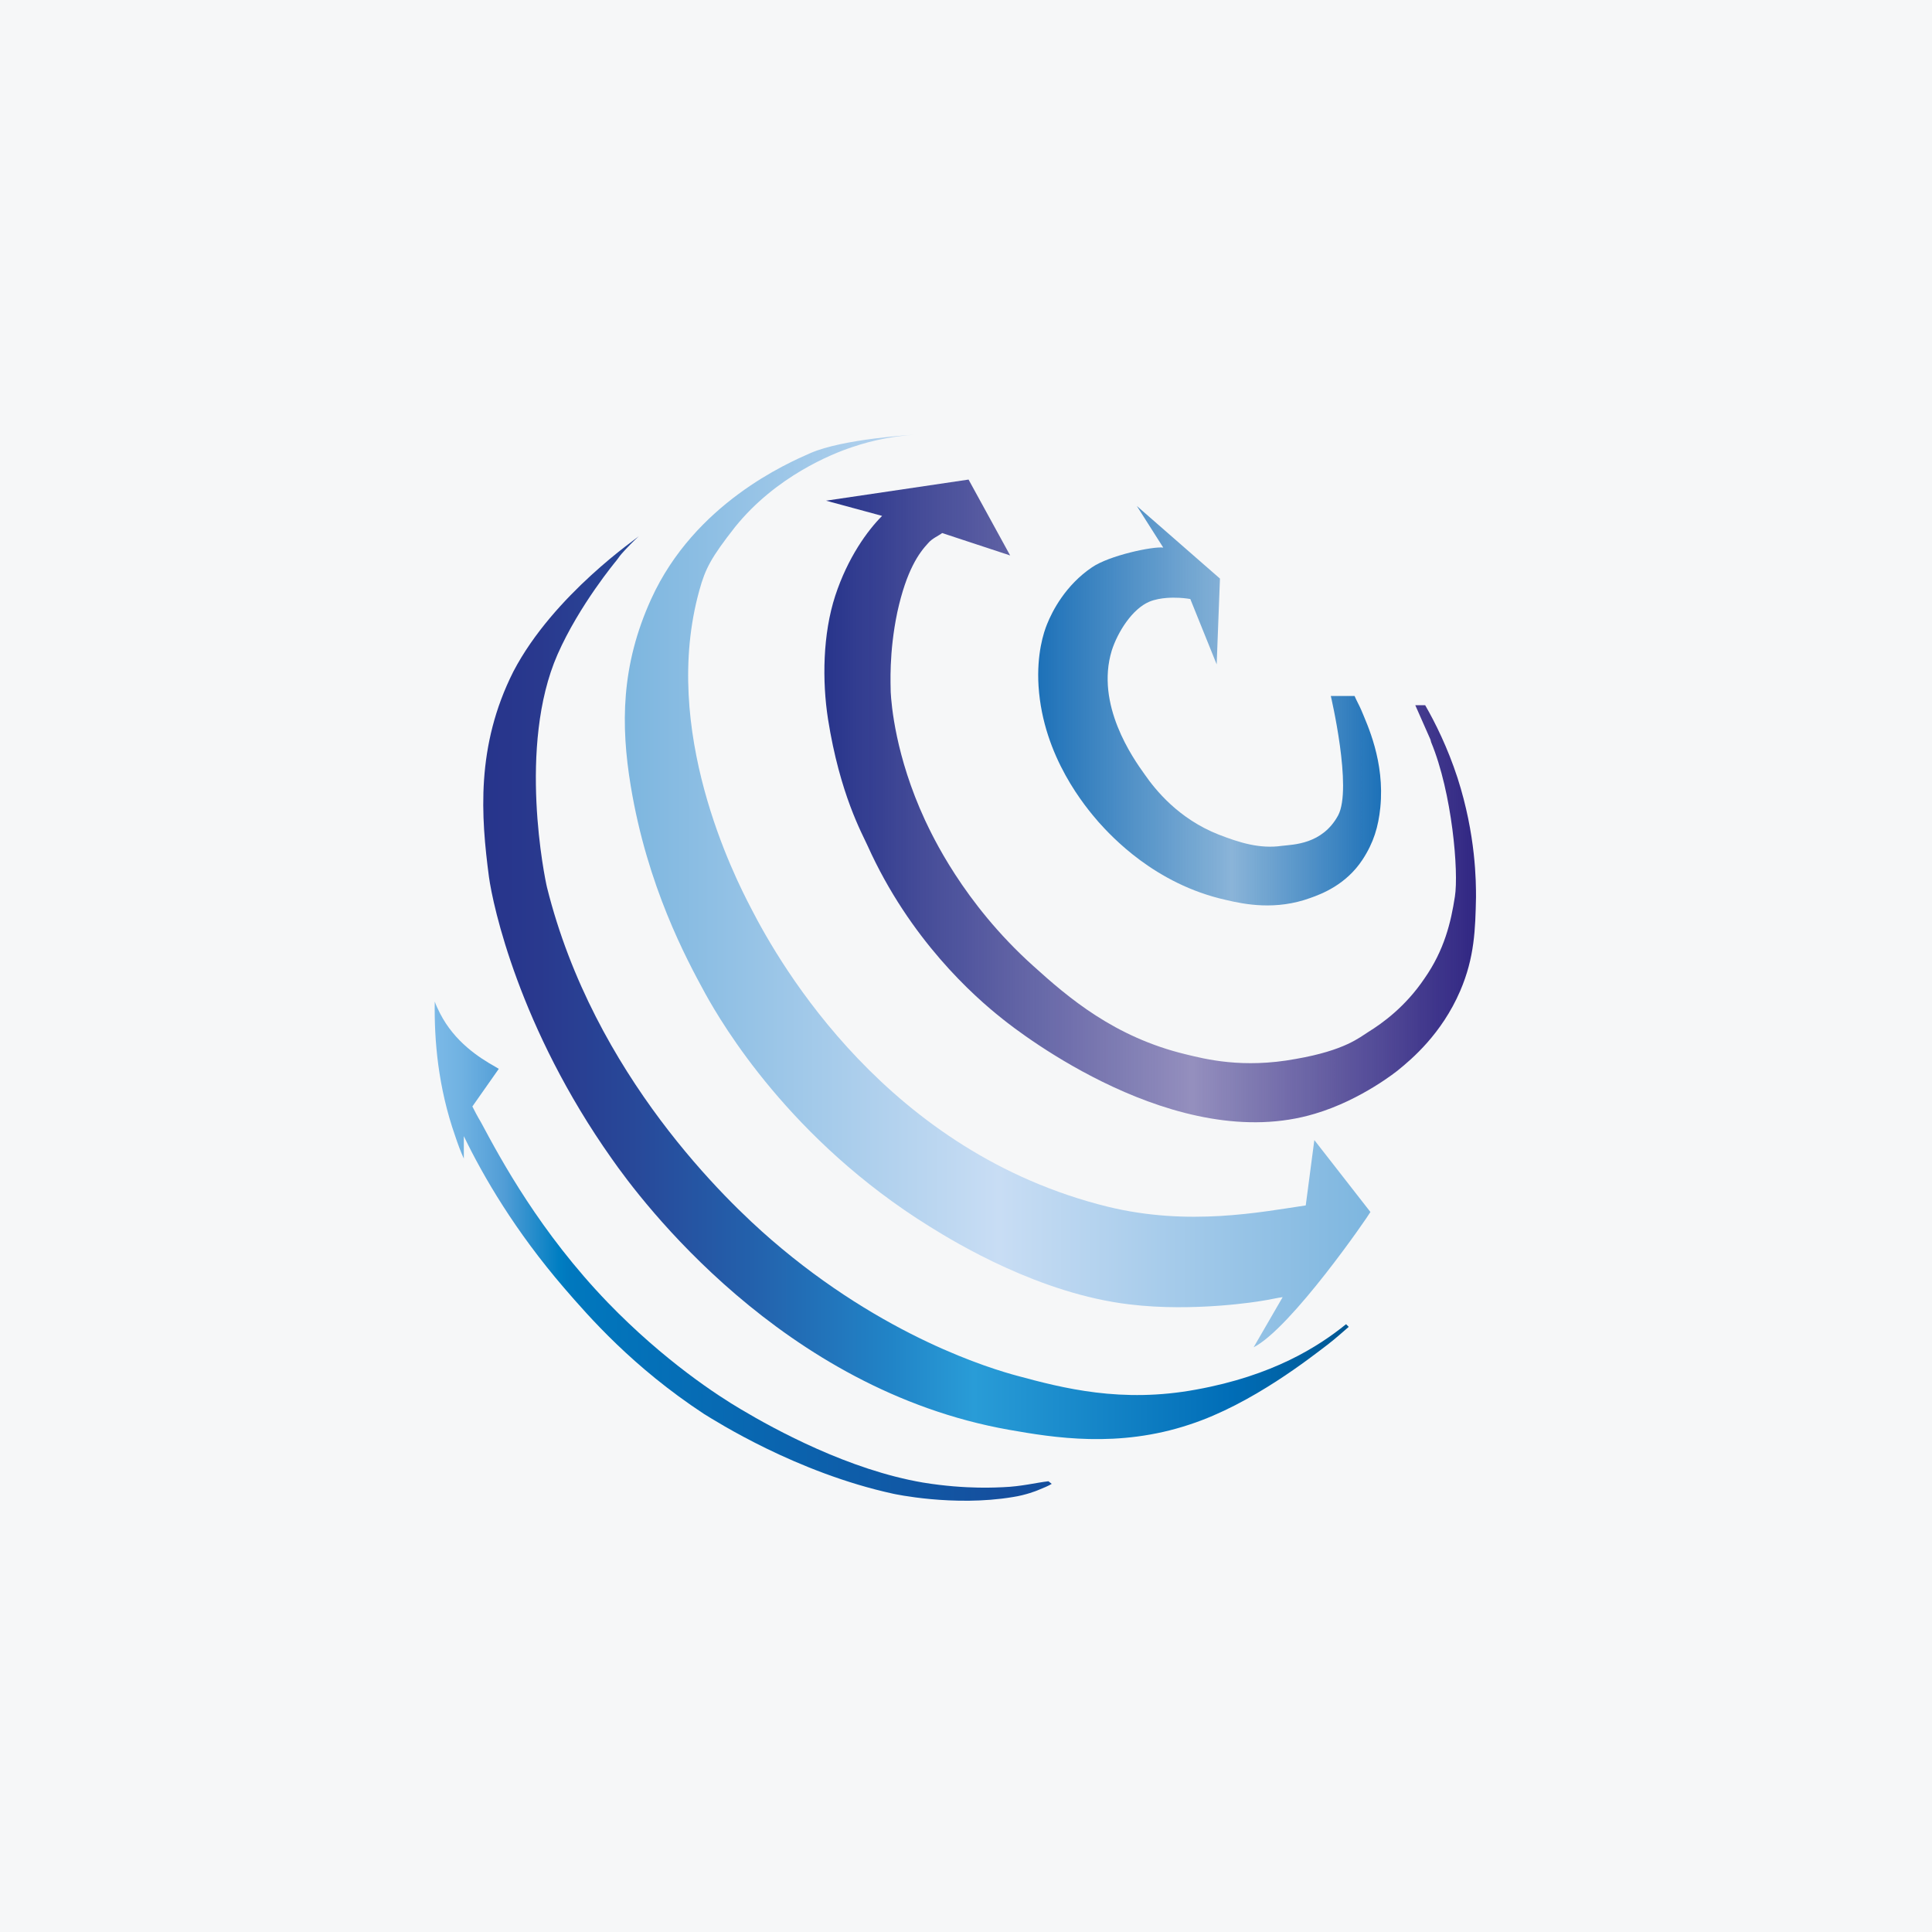 <svg width="40" height="40" viewBox="0 0 40 40" fill="none" xmlns="http://www.w3.org/2000/svg">
<rect width="40" height="40" fill="#F6F7F8"/>
<path d="M27.553 14.41C27.799 14.41 27.799 14.41 28.045 14.41C28.086 14.506 28.141 14.602 28.182 14.697C28.305 14.998 28.674 15.763 28.578 16.719C28.537 17.115 28.442 17.443 28.209 17.799C27.868 18.318 27.362 18.509 27.13 18.591C26.42 18.85 25.777 18.727 25.381 18.632C23.906 18.304 23.004 17.307 22.745 17.02C22.485 16.719 21.597 15.681 21.502 14.206C21.46 13.536 21.611 13.085 21.679 12.921C21.788 12.648 22.062 12.115 22.608 11.746C22.963 11.501 23.865 11.309 24.084 11.337L23.537 10.476L25.258 11.979L25.19 13.755L24.644 12.402C24.562 12.389 24.466 12.375 24.329 12.375C24.329 12.375 24.029 12.361 23.797 12.457C23.441 12.607 23.141 13.085 23.018 13.468C22.676 14.588 23.455 15.695 23.701 16.036C23.919 16.35 24.398 16.951 25.231 17.279C25.655 17.443 26.078 17.58 26.543 17.512C26.775 17.484 27.376 17.484 27.704 16.883C28.004 16.323 27.553 14.41 27.553 14.41Z" fill="url(#paint0_linear_6449_2543)"/>
<path d="M29.302 14.601H29.507C29.712 14.957 29.971 15.476 30.176 16.104C30.559 17.293 30.559 18.263 30.559 18.577C30.545 19.233 30.531 19.82 30.231 20.517C29.848 21.405 29.233 21.924 28.947 22.156C28.947 22.156 28.195 22.771 27.225 23.058C24.37 23.919 21.105 21.378 20.75 21.091C20.162 20.626 18.837 19.451 17.963 17.511C17.853 17.265 17.389 16.446 17.143 14.888C17.02 14.096 17.034 13.126 17.293 12.334C17.553 11.541 17.963 10.981 18.263 10.681L17.102 10.366L20.053 9.929L20.914 11.5L19.506 11.036C19.438 11.09 19.302 11.145 19.22 11.241C19.028 11.446 18.769 11.801 18.578 12.675C18.4 13.522 18.441 14.191 18.441 14.328C18.454 14.574 18.537 15.653 19.151 16.979C19.288 17.265 19.93 18.686 21.392 19.998C22.116 20.653 23.072 21.473 24.548 21.828C24.944 21.924 25.723 22.129 26.829 21.924C27.854 21.746 28.154 21.473 28.332 21.364C28.619 21.186 29.097 20.845 29.493 20.257C29.903 19.67 30.04 19.096 30.122 18.563C30.203 18.058 30.067 16.418 29.63 15.366L29.616 15.312L29.302 14.601Z" fill="url(#paint1_linear_6449_2543)"/>
<path d="M13.224 11.104C13.224 11.104 13.101 11.214 12.937 11.391C12.8 11.541 12.855 11.487 12.759 11.61C12.759 11.61 11.994 12.525 11.543 13.55C10.71 15.449 11.284 18.208 11.325 18.372C12.295 22.266 15.068 24.889 15.97 25.668C18.306 27.689 20.546 28.345 21.052 28.482C22.008 28.741 23.224 29.056 24.768 28.769C26.352 28.482 27.295 27.881 27.869 27.416L27.924 27.471C27.828 27.553 27.664 27.703 27.486 27.84C27.159 28.086 25.929 29.069 24.631 29.493C23.156 29.985 21.817 29.766 20.888 29.602C16.188 28.769 13.265 24.848 12.664 23.987C10.751 21.282 10.205 18.755 10.123 18.154C9.959 16.91 9.849 15.449 10.628 13.905C11.461 12.307 13.224 11.118 13.224 11.104Z" fill="url(#paint2_linear_6449_2543)"/>
<path d="M21.775 30.722C21.707 30.763 21.611 30.804 21.474 30.859C21.474 30.859 21.242 30.954 20.969 30.995C19.739 31.2 18.496 30.927 18.496 30.927C16.488 30.49 14.821 29.424 14.575 29.274C13.1 28.304 12.198 27.266 11.679 26.665C10.668 25.49 10.012 24.37 9.603 23.523V23.987C9.534 23.837 9.48 23.686 9.425 23.523C9.07 22.512 8.988 21.542 9.001 20.736C9.029 20.818 9.07 20.899 9.111 20.982C9.411 21.569 9.917 21.897 10.258 22.088L10.327 22.129L9.78 22.908C9.821 22.99 9.876 23.099 9.958 23.236C10.381 24.028 11.187 25.517 12.581 26.965C13.756 28.181 14.876 28.905 15.34 29.178C16.051 29.602 17.581 30.435 19.111 30.695C20.026 30.845 20.696 30.791 20.764 30.791C21.146 30.777 21.461 30.695 21.707 30.668L21.775 30.722Z" fill="url(#paint3_linear_6449_2543)"/>
<path d="M27.212 23.604L27.034 24.957C26.105 25.093 24.616 25.394 22.936 24.984C18.386 23.864 16.16 19.998 15.545 18.795C15.203 18.14 13.673 15.12 14.479 12.224C14.602 11.773 14.725 11.541 15.217 10.913C16.064 9.861 17.225 9.396 17.635 9.26C18.113 9.096 18.55 9.027 18.933 9C18.933 9 17.457 9.082 16.774 9.383C16.31 9.587 14.383 10.421 13.482 12.402C12.853 13.782 12.853 15.025 13.058 16.268C13.4 18.345 14.206 19.847 14.602 20.571C14.957 21.213 16.364 23.604 19.247 25.394C19.794 25.735 21.529 26.787 23.386 27.006C24.725 27.17 26.091 26.938 26.091 26.938C26.283 26.91 26.447 26.869 26.556 26.856L25.955 27.894C26.733 27.498 28.332 25.175 28.373 25.093L27.212 23.604Z" fill="url(#paint4_linear_6449_2543)"/>
<defs>
<linearGradient id="paint0_linear_6449_2543" x1="21.484" y1="14.611" x2="28.583" y2="14.611" gradientUnits="userSpaceOnUse">
<stop stop-color="#1D71B8"/>
<stop offset="0.567" stop-color="#1D71B8" stop-opacity="0.5"/>
<stop offset="1" stop-color="#1D71B8"/>
</linearGradient>
<linearGradient id="paint1_linear_6449_2543" x1="17.032" y1="16.582" x2="30.538" y2="16.582" gradientUnits="userSpaceOnUse">
<stop stop-color="#27348B"/>
<stop offset="0.269" stop-color="#2B2F88" stop-opacity="0.763"/>
<stop offset="0.567" stop-color="#312783" stop-opacity="0.5"/>
<stop offset="1" stop-color="#312783"/>
</linearGradient>
<linearGradient id="paint2_linear_6449_2543" x1="10.005" y1="20.45" x2="27.924" y2="20.45" gradientUnits="userSpaceOnUse">
<stop stop-color="#27348B"/>
<stop offset="0.065" stop-color="#29398E"/>
<stop offset="0.173" stop-color="#284899"/>
<stop offset="0.311" stop-color="#2361AC"/>
<stop offset="0.471" stop-color="#2184C7"/>
<stop offset="0.567" stop-color="#299CD7"/>
<stop offset="0.865" stop-color="#006DB7"/>
<stop offset="0.994" stop-color="#005894"/>
</linearGradient>
<linearGradient id="paint3_linear_6449_2543" x1="9" y1="25.904" x2="21.431" y2="25.904" gradientUnits="userSpaceOnUse">
<stop stop-color="#7BB9E7"/>
<stop offset="0.044" stop-color="#70B2E2"/>
<stop offset="0.116" stop-color="#519DD6"/>
<stop offset="0.207" stop-color="#007EC2"/>
<stop offset="0.224" stop-color="#0078BE"/>
<stop offset="0.945" stop-color="#154F9E"/>
</linearGradient>
<linearGradient id="paint4_linear_6449_2543" x1="12.962" y1="18.447" x2="28.398" y2="18.447" gradientUnits="userSpaceOnUse">
<stop stop-color="#7DB6DF"/>
<stop offset="0.5" stop-color="#C8DDF4"/>
<stop offset="1" stop-color="#7DB6DF"/>
</linearGradient>
</defs>
</svg>
